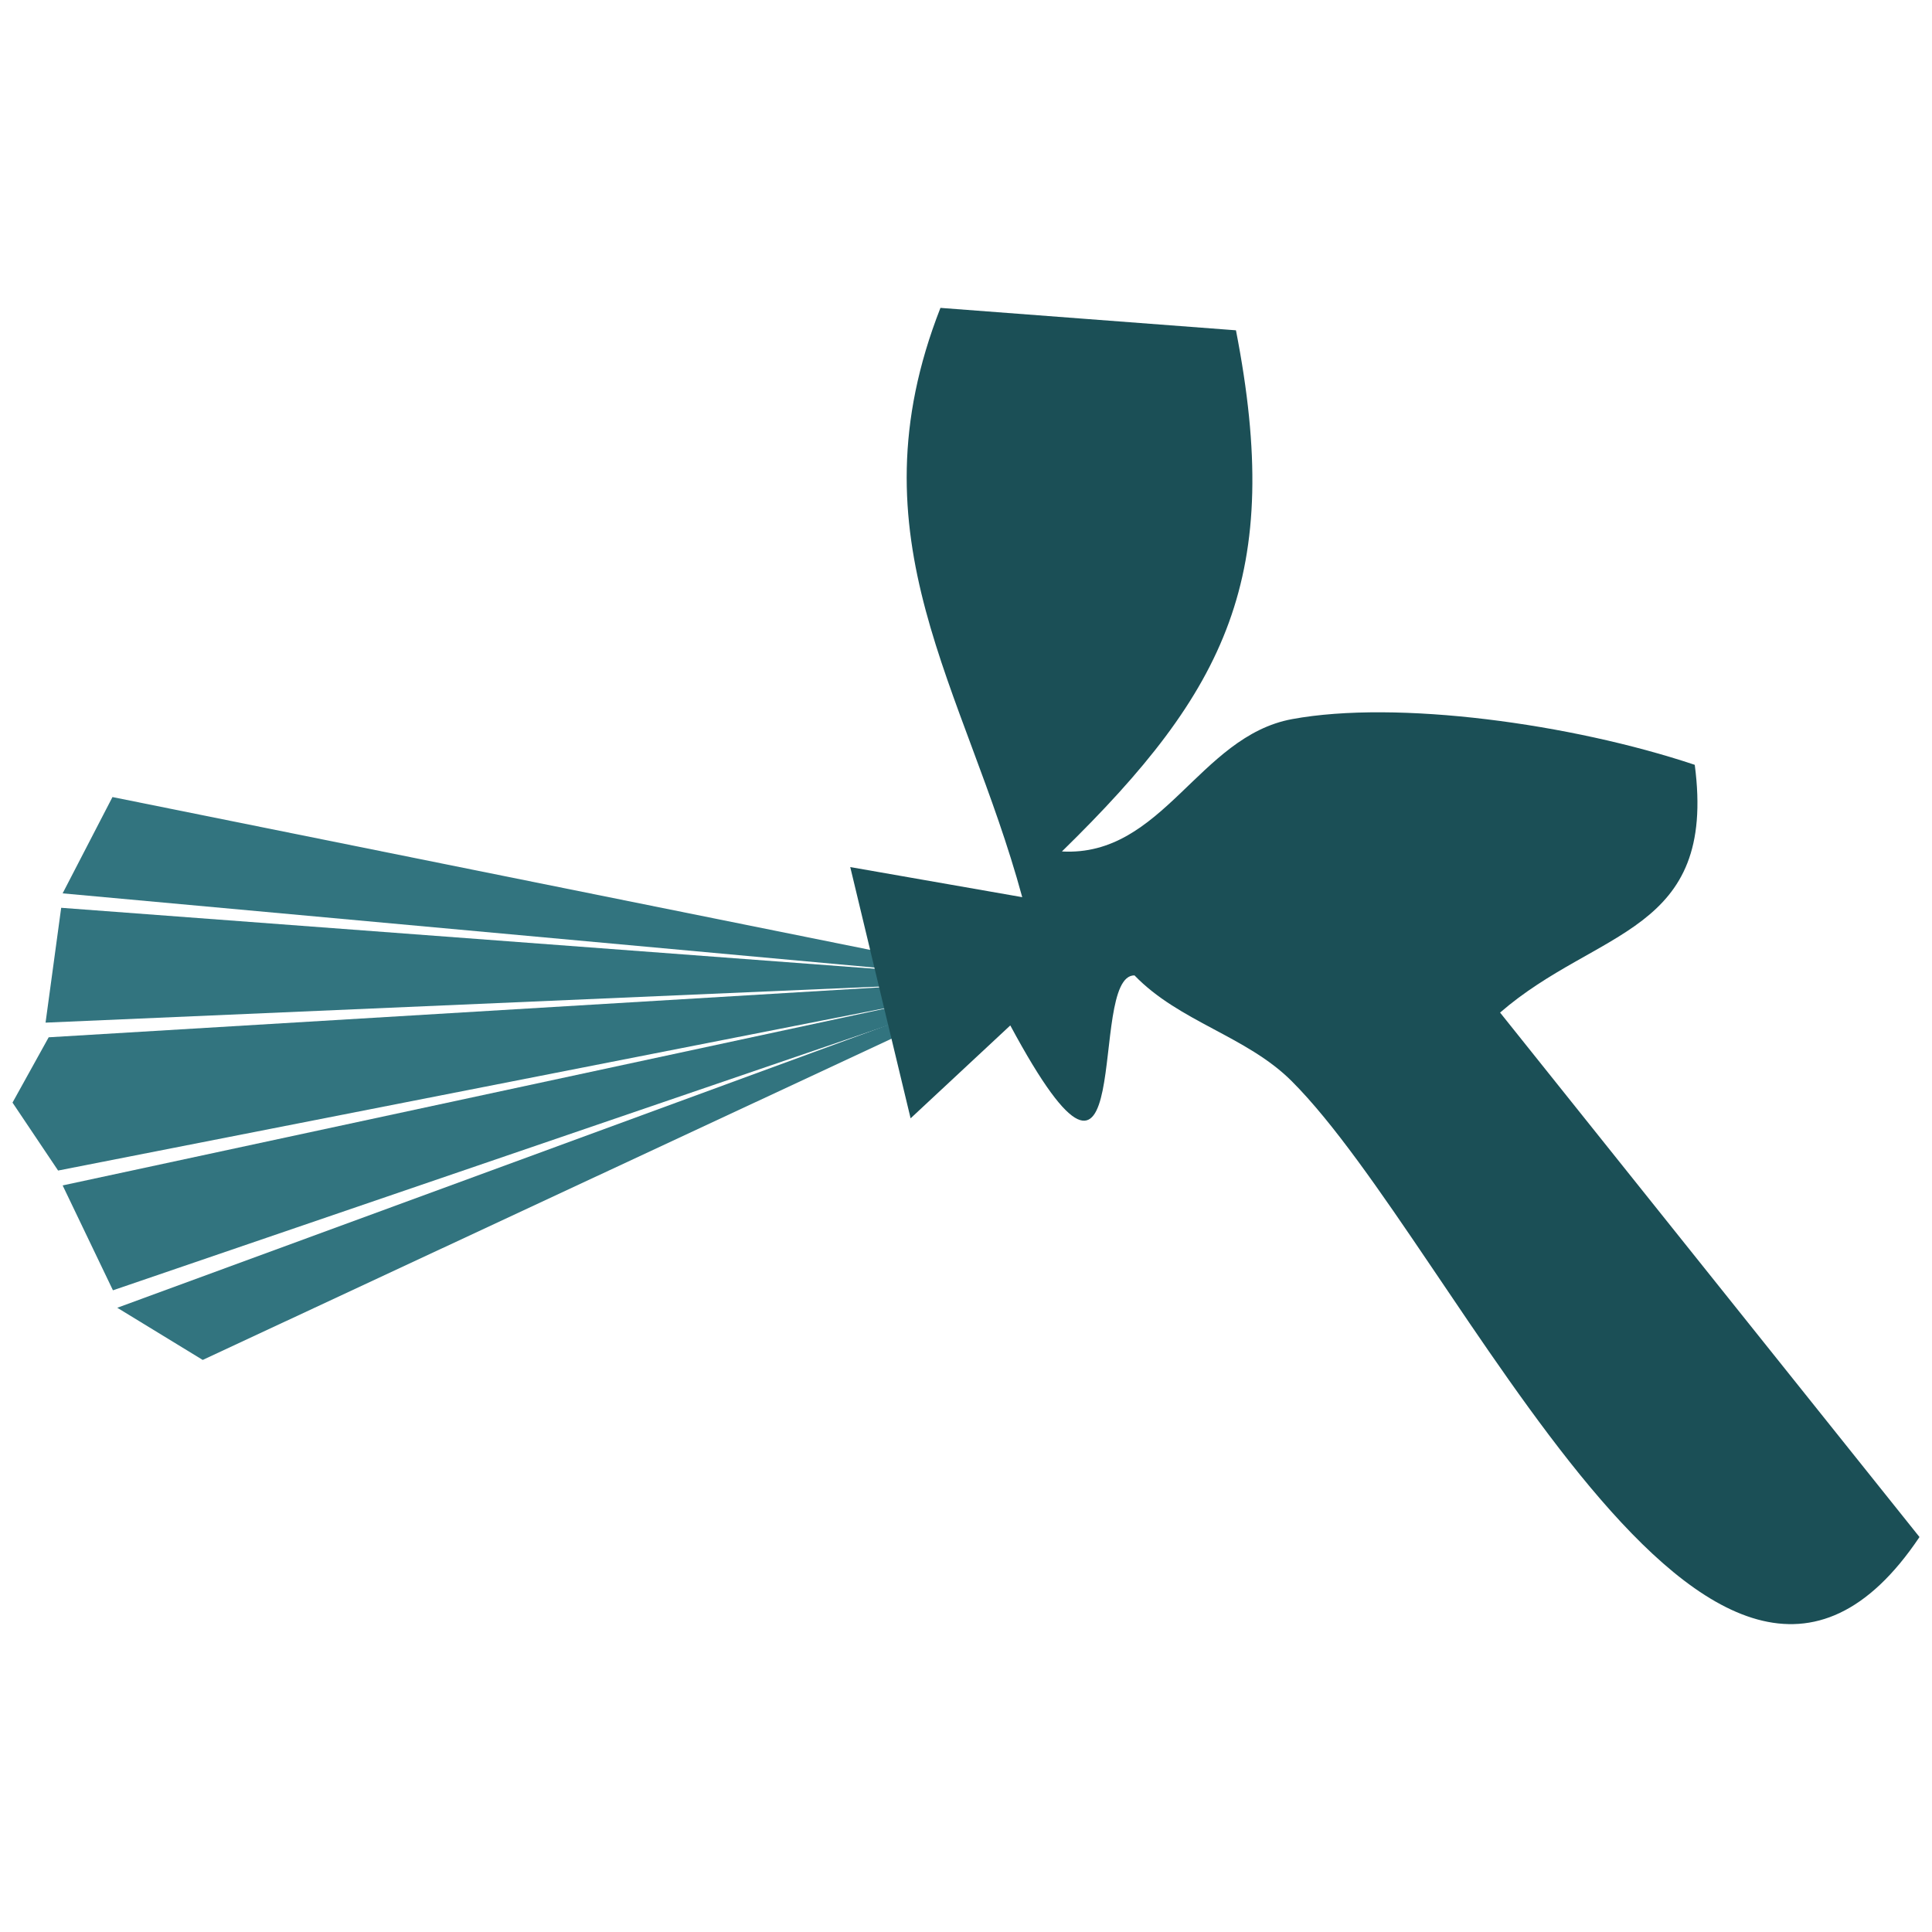 <?xml version="1.0" encoding="utf-8"?>
<svg xmlns="http://www.w3.org/2000/svg" id="Ebene_1" version="1.1" viewBox="0 0 1500 1500">
  
  <defs>
    <style>
      .st0 {
        fill: #1b4f56;
      }

      .st1 {
        fill: #32747f;
      }
    </style>
  </defs>
  <polyline points="1611.88 940.47 1611.88 901.14 1611.88 873.7"/>
  <polygon class="st1" points="797.29 761 47.5 704.81 35.37 793.97 797.29 761"/>
  <polygon class="st1" points="795.41 759.81 87.69 1001.79 48.64 920.36 795.41 759.81"/>
  <polyline class="st1" points="797.37 762.05 87.32 618.83 48.62 693.6"/>
  <path d="M-108.61,602.06"/>
  <polyline class="st1" points="91.05 1015.34 157.39 1055.85 791.65 760.07 37.8 805.35 9.71 856.06 45.11 908.81 768.29 766.81"/>
  <path class="st0" d="M959.59,256.44c37.26,190.97-6.9,279.29-135.12,404.64,78.43,4.31,106.04-89.35,178.68-102.75,81.4-15.02,216.77,3.44,312.65,35.48,17.24,131.28-75.46,126.74-151.14,192.36l325.63,407.18c-160.89,239.76-358.45-225.12-487.42-353.96-35-34.97-87.25-46.02-122.06-82.1-37.9-.45,4.1,225.72-96.42,38.85l-77.4,72.13-46.86-195.08,133.53,23.37c-44.49-163.61-134.13-277.28-63.5-457.52l229.43,17.41Z"/>
</svg>